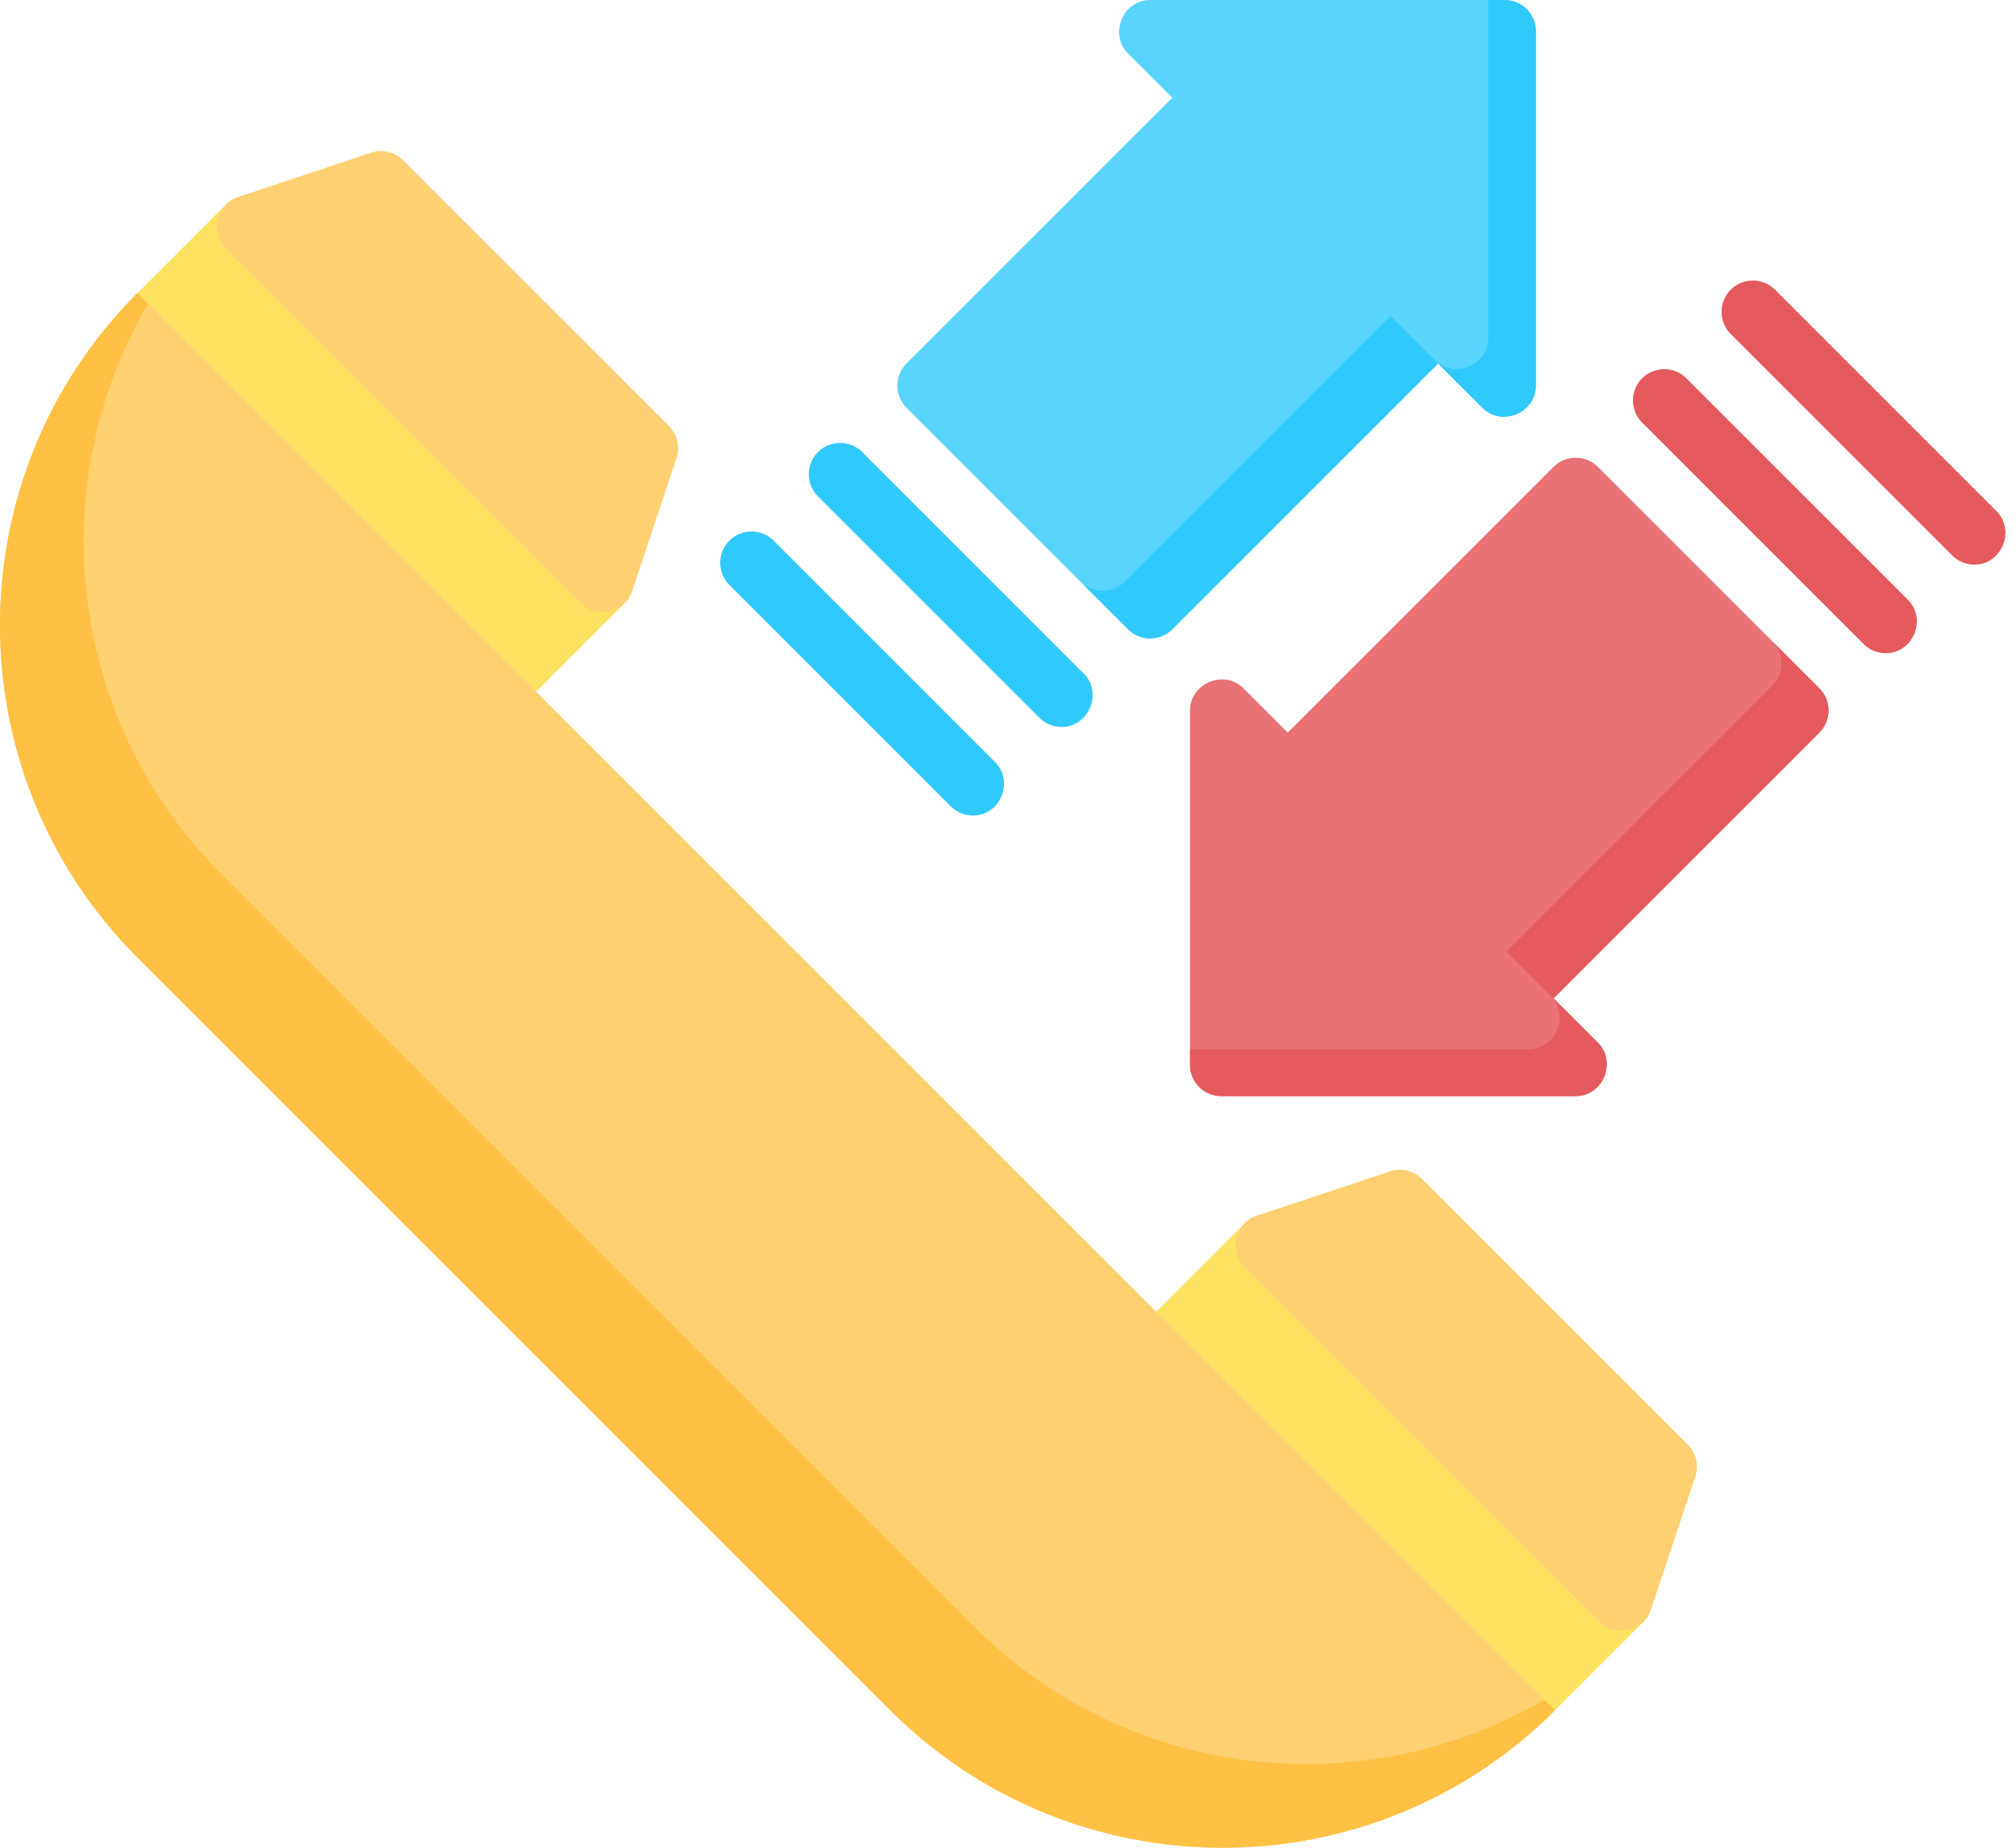 <svg width="120" height="110" viewBox="0 0 120 110" fill="none" xmlns="http://www.w3.org/2000/svg">
<path d="M16.088 12.175C15.36 11.447 14.18 11.447 13.451 12.175L8.177 17.449C7.828 17.798 7.631 18.273 7.631 18.767C7.631 19.262 7.828 19.736 8.177 20.086L29.271 41.179C29.635 41.543 30.112 41.725 30.589 41.725C31.066 41.725 31.544 41.543 31.908 41.179L37.181 35.905C37.531 35.556 37.727 35.081 37.727 34.587C37.727 34.092 37.531 33.618 37.181 33.269L16.088 12.175Z" fill="#FDE261"/>
<path d="M97.824 93.912L76.731 72.819C76.003 72.091 74.823 72.091 74.094 72.819L68.821 78.092C68.093 78.82 68.093 80.001 68.821 80.729L89.914 101.822C90.264 102.171 90.738 102.368 91.233 102.368C91.727 102.368 92.201 102.171 92.551 101.822L97.825 96.549C98.552 95.821 98.552 94.64 97.824 93.912Z" fill="#FDE261"/>
<path d="M72.776 110C79.938 110 87.099 107.274 92.552 101.822L8.178 17.448C-2.726 28.352 -2.726 46.094 8.178 56.998L53.001 101.822C58.453 107.274 65.615 110 72.776 110Z" fill="#FED072"/>
<path d="M77.758 105.018C70.597 105.018 63.435 102.292 57.983 96.84L13.16 52.016C3.976 42.833 2.528 28.799 8.814 18.085L8.178 17.448C-2.726 28.352 -2.726 46.094 8.178 56.998L53.001 101.822C58.453 107.274 65.615 110 72.777 110C79.938 110 87.1 107.274 92.552 101.822L91.916 101.186C87.562 103.74 82.66 105.018 77.758 105.018Z" fill="#FEC143"/>
<path d="M23.998 9.539C23.498 9.039 22.76 8.865 22.09 9.088L14.18 11.725C13.567 11.929 13.103 12.437 12.955 13.066C12.806 13.694 12.994 14.355 13.451 14.812L34.544 35.905C34.898 36.259 35.374 36.451 35.863 36.451C36.005 36.451 36.149 36.435 36.291 36.401C36.92 36.253 37.427 35.789 37.632 35.176L40.268 27.267C40.491 26.596 40.317 25.858 39.818 25.358L23.998 9.539Z" fill="#FED072"/>
<path d="M100.461 86.002L84.641 70.182C84.141 69.683 83.403 69.509 82.733 69.732L74.823 72.368C74.21 72.573 73.746 73.08 73.598 73.709C73.449 74.338 73.637 74.999 74.094 75.456L95.187 96.549C95.541 96.903 96.017 97.095 96.506 97.095C96.648 97.095 96.792 97.079 96.934 97.045C97.563 96.896 98.07 96.433 98.275 95.82L100.911 87.91C101.135 87.24 100.96 86.501 100.461 86.002Z" fill="#FED072"/>
<path d="M89.556 0H68.463C66.84 0 65.993 2.031 67.144 3.183L69.781 5.819L53.961 21.639C53.233 22.367 53.233 23.548 53.961 24.276L67.144 37.459C67.508 37.823 67.985 38.005 68.462 38.005C68.94 38.005 69.417 37.823 69.781 37.459L85.601 21.639L88.238 24.276C89.389 25.427 91.42 24.58 91.42 22.957V1.864C91.42 0.835 90.586 0 89.556 0Z" fill="#59D4FD"/>
<path d="M89.556 0H88.585V20.122C88.585 21.745 86.553 22.592 85.402 21.441L82.766 18.804L66.945 34.624C66.582 34.988 66.104 35.17 65.627 35.17C65.15 35.17 64.673 34.988 64.309 34.624L67.144 37.46C67.508 37.824 67.985 38.006 68.463 38.006C68.94 38.006 69.417 37.824 69.781 37.46L85.601 21.64L88.238 24.276C89.389 25.428 91.421 24.581 91.421 22.958V1.864C91.42 0.835 90.586 0 89.556 0Z" fill="#30C9FC"/>
<path d="M63.189 43.279C62.712 43.279 62.235 43.097 61.87 42.733L48.687 29.55C47.959 28.822 47.959 27.641 48.687 26.913C49.416 26.185 50.596 26.185 51.324 26.913L64.507 40.096C65.655 41.244 64.819 43.279 63.189 43.279Z" fill="#30C9FC"/>
<path d="M57.916 48.552C57.438 48.552 56.961 48.37 56.597 48.006L43.414 34.823C42.686 34.095 42.686 32.914 43.414 32.187C44.142 31.458 45.322 31.458 46.05 32.187L59.233 45.37C60.382 46.517 59.546 48.552 57.916 48.552Z" fill="#30C9FC"/>
<path d="M108.293 40.978L95.11 27.795C94.382 27.067 93.202 27.067 92.474 27.795L76.654 43.615L74.017 40.978C72.866 39.827 70.835 40.674 70.835 42.297V63.39C70.835 64.42 71.669 65.255 72.699 65.255H93.792C95.415 65.255 96.262 63.223 95.111 62.072L92.474 59.435L108.294 43.615C109.022 42.887 109.022 41.706 108.293 40.978Z" fill="#E87274"/>
<path d="M108.294 40.978L105.497 38.181C106.225 38.91 106.225 40.09 105.497 40.818L89.677 56.638L92.314 59.275C93.465 60.426 92.618 62.457 90.995 62.457H70.834V63.389C70.834 64.419 71.669 65.254 72.698 65.254H93.792C95.415 65.254 96.261 63.222 95.11 62.071L92.474 59.434L108.294 43.614C109.022 42.887 109.022 41.706 108.294 40.978Z" fill="#E45A5D"/>
<path d="M112.249 38.888C111.772 38.888 111.294 38.705 110.93 38.342L97.747 25.158C97.019 24.43 97.019 23.25 97.747 22.522C98.475 21.794 99.656 21.794 100.383 22.522L113.567 35.705C114.715 36.853 113.879 38.888 112.249 38.888Z" fill="#E45A5D"/>
<path d="M117.522 33.614C117.045 33.614 116.568 33.432 116.204 33.068L103.02 19.885C102.292 19.157 102.292 17.976 103.02 17.248C103.749 16.52 104.929 16.52 105.657 17.248L118.84 30.432C119.988 31.579 119.152 33.614 117.522 33.614Z" fill="#E45A5D"/>
</svg>
